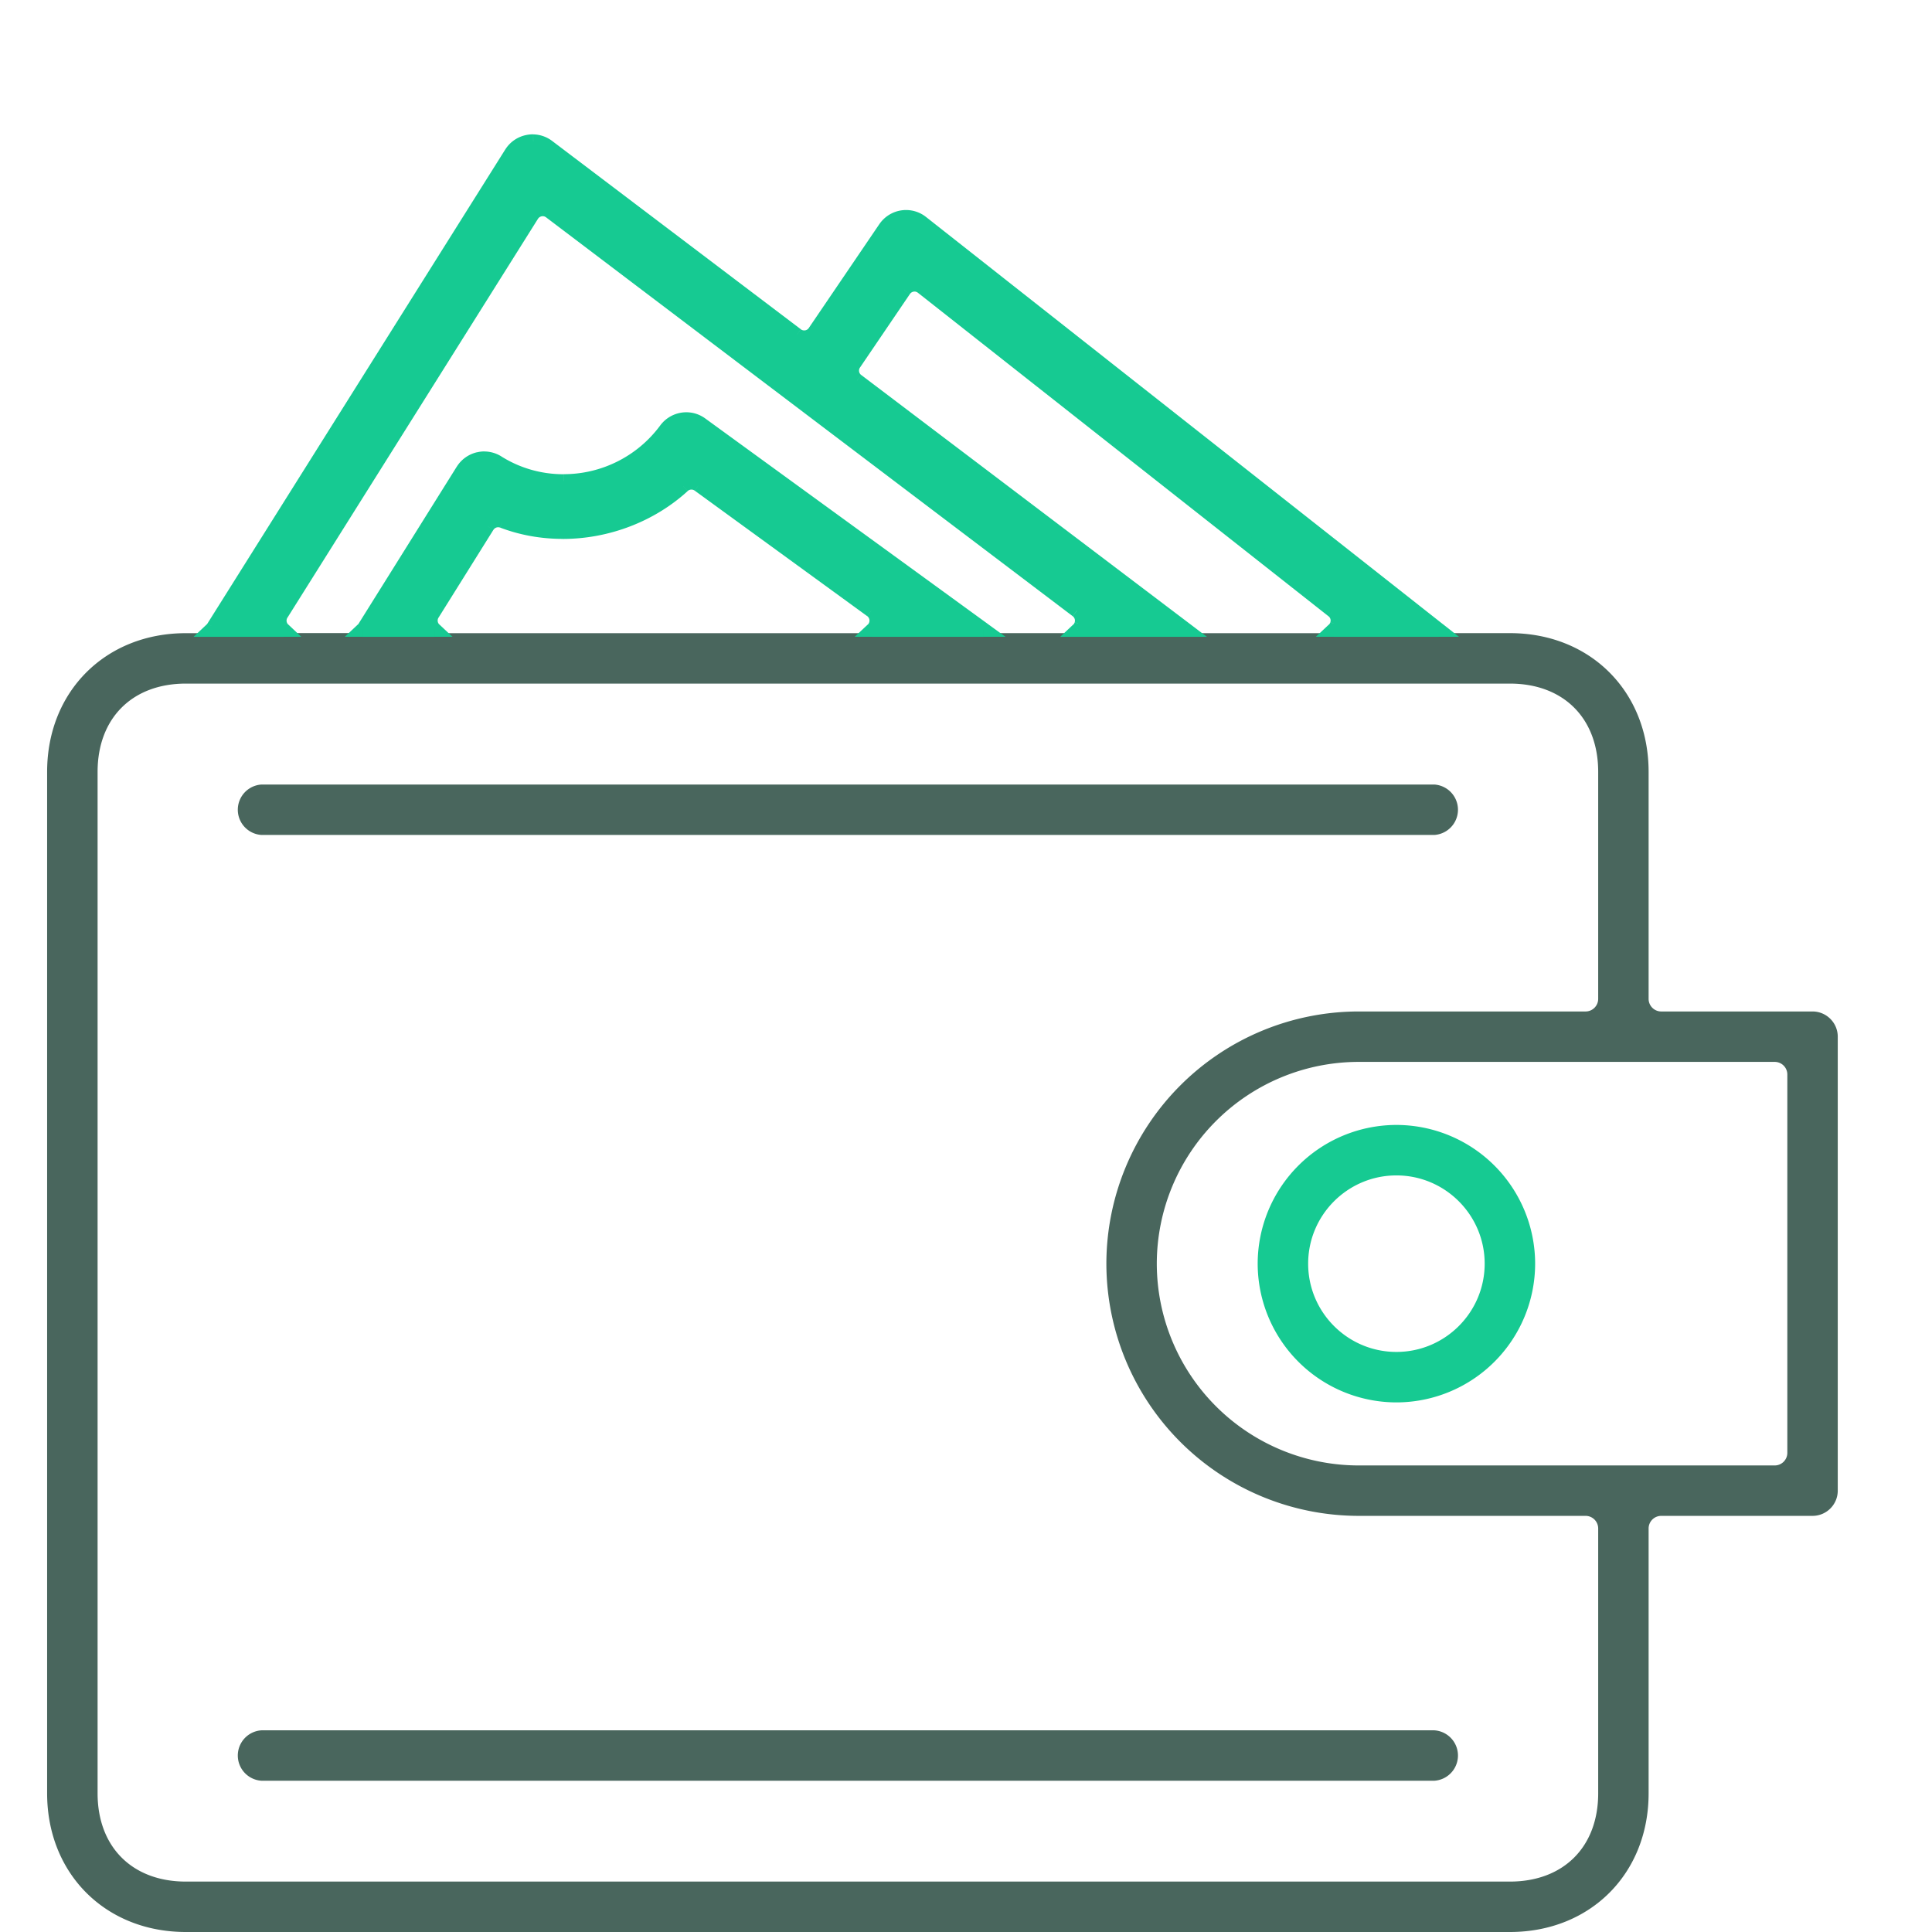 <svg xmlns="http://www.w3.org/2000/svg" width="41" height="41" fill="none"><path fill="#49665D" fill-rule="evenodd" d="M10.571 11.038a.267.267 0 0 0-.227.126L9.18 13.027a.268.268 0 0 0 .227.41h8.929a.267.267 0 0 0 .157-.484l-3.66-2.663a.266.266 0 0 0-.339.02 3.813 3.813 0 0 1-2.55.976c-.444 0-.874-.078-1.277-.23a.261.261 0 0 0-.095-.018Zm3.992-2.14a.53.53 0 0 1 .314.103l6.03 4.384c.045.034.1.051.157.051h1.63a.267.267 0 0 0 .162-.48L11.68 4.49a.267.267 0 0 0-.388.07l-5.318 8.465a.267.267 0 0 0 .226.41h1.314a.267.267 0 0 0 .226-.125l2.082-3.33a.54.54 0 0 1 .739-.17c.416.263.9.401 1.397.401.86 0 1.673-.409 2.173-1.094.1-.137.262-.22.433-.22Zm4.844-2.861a.268.268 0 0 0-.221.117l-1.06 1.56a.267.267 0 0 0 .06.363l7.006 5.305a.267.267 0 0 0 .162.055h2.767a.267.267 0 0 0 .165-.478l-8.713-6.865a.269.269 0 0 0-.166-.057Zm9.424 16.498a4.287 4.287 0 0 0-4.282 4.282 4.287 4.287 0 0 0 4.282 4.282h8.831c.148 0 .268-.12.268-.268v-8.028a.268.268 0 0 0-.268-.268h-8.83ZM3.944 14.507c-1.138 0-1.873.735-1.873 1.873v21.677c0 1.138.735 1.873 1.873 1.873h28.098c1.138 0 1.874-.735 1.874-1.873v-5.62a.268.268 0 0 0-.268-.268h-4.817a5.358 5.358 0 0 1-5.352-5.352 5.358 5.358 0 0 1 5.352-5.352h4.817c.148 0 .268-.12.268-.268V16.38c0-1.138-.736-1.873-1.874-1.873H3.944Zm0 26.493C2.238 41 1 39.762 1 38.056V16.38c0-1.705 1.238-2.943 2.944-2.943h.359a.268.268 0 0 0 .226-.126l6.32-10.06a.534.534 0 0 1 .776-.143l5.28 3.999a.267.267 0 0 0 .383-.063l1.497-2.204a.537.537 0 0 1 .773-.12l10.99 8.66a.268.268 0 0 0 .167.056h1.327c1.706 0 2.944 1.239 2.944 2.944v4.817c0 .148.12.268.268.268h3.21c.296 0 .536.24.536.535v9.634c0 .295-.24.535-.535.535h-3.211a.268.268 0 0 0-.268.268v5.62c0 1.705-1.238 2.943-2.944 2.943H3.944Z" clip-rule="evenodd"/><path fill="#16CA92" fill-rule="evenodd" d="M29.634 24.944c-1.033 0-1.873.84-1.873 1.873s.84 1.873 1.873 1.873 1.873-.84 1.873-1.873-.84-1.873-1.873-1.873Zm0 4.817a2.947 2.947 0 0 1-2.944-2.944 2.947 2.947 0 0 1 2.944-2.944 2.947 2.947 0 0 1 2.944 2.944 2.947 2.947 0 0 1-2.944 2.944Z" clip-rule="evenodd"/><path fill="#49665D" fill-rule="evenodd" d="M5.55 17.719a.536.536 0 0 1 0-1.07h24.887a.536.536 0 0 1 0 1.07H5.55ZM5.55 37.79a.536.536 0 0 1 0-1.07h24.887a.536.536 0 0 1 0 1.07H5.55Z" clip-rule="evenodd"/><path fill="#16CA92" fill-rule="evenodd" d="M10.344 11.164a.267.267 0 0 1 .322-.109c.403.153.833.23 1.277.23.943 0 1.872-.355 2.55-.976a.267.267 0 0 1 .338-.019l3.66 2.663a.267.267 0 0 1 .026.411h2.36l-6-4.363a.539.539 0 0 0-.747.118 2.695 2.695 0 0 1-2.173 1.094c-.498 0-.981-.139-1.397-.4a.538.538 0 0 0-.74.168l-2.08 3.33a.266.266 0 0 1-.044.053h1.527a.268.268 0 0 1-.044-.337l1.165-1.863Zm-4.328 2.2a.268.268 0 0 1-.043-.337l5.317-8.465a.269.269 0 0 1 .389-.07l11.177 8.464a.268.268 0 0 1 .022.408h2.29l-6.982-5.287a.267.267 0 0 1-.06-.364l1.06-1.56a.268.268 0 0 1 .387-.06l8.713 6.866a.267.267 0 0 1 .017.405h2.226L19.558 4.72a.533.533 0 0 0-.773.12l-1.497 2.204a.268.268 0 0 1-.383.063l-5.28-3.999A.533.533 0 0 0 11.316 3h-.025a.54.54 0 0 0-.441.25L4.53 13.313a.268.268 0 0 1-.044.052h1.53Z" clip-rule="evenodd"/><path fill="#16CA92" d="m10.344 11.164.127.08v-.001l-.127-.08Zm.322-.109-.054.14.054-.14Zm3.827-.746.101.11-.101-.11Zm.338-.019-.089.121.089-.12Zm3.66 2.663-.087.12.088-.12Zm.098.299-.143-.047.143.047Zm-.072.112-.102-.11-.277.26h.38v-.15Zm2.36 0v.15h.462l-.374-.271-.088.121Zm-6-4.363.088-.121-.088.12Zm-.747.118-.121-.089.12.089Zm-3.57.693.08-.127-.08.127Zm-.405-.068.034.146-.034-.146Zm-.334.237-.127-.08.127.08Zm-2.082 3.33.127.08-.127-.08Zm-.043.053-.103-.11-.276.26h.379v-.15Zm1.527 0v.15h.38l-.277-.26-.103.11Zm-.05-.065-.132.072.131-.072Zm.006-.272.127.08-.127-.08Zm-3.214.272.132-.073-.132.073Zm.05.065v.15h.379l-.275-.26-.103.11Zm-.042-.337-.127-.08.127.08Zm5.317-8.465-.127-.08.127.08Zm.179-.12-.026-.149h-.002l.028.148Zm.21.05.09-.12-.09.12Zm11.177 8.464-.09.12.09-.12Zm.092.299-.142-.048.142.047Zm-.07.11-.103-.11-.276.26h.379v-.15Zm2.29 0v.15h.446l-.356-.27-.09.12Zm-6.982-5.288.091-.12-.09.12Zm-.06-.364.125.085-.124-.085Zm1.06-1.56.124.085-.124-.084Zm.18-.113-.021-.149h-.002l.023.149Zm.207.054.093-.118-.093.118Zm8.713 6.865-.093.118.093-.118Zm.087.298-.142-.05.142.05Zm-.07.107-.102-.11-.277.26h.38v-.15Zm2.226 0v.15h.433l-.34-.268-.093.118ZM19.558 4.72l-.093.118.093-.118Zm-.412-.108-.023-.148.023.148Zm-.361.229.124.084-.124-.084Zm-1.497 2.203-.124-.084.124.084Zm-.178.114.024.148-.024-.148Zm-.205-.051.09-.12-.09.12Zm-5.28-3.999-.09.12.09-.12ZM11.316 3l.004-.15h-.004V3Zm-.025 0v-.15h-.004l.004.15Zm-.085.01.027.147-.027-.148Zm-.356.24-.127-.08.127.08ZM4.53 13.313l.126.08-.127-.08Zm-.044.052-.103-.11-.276.26h.379v-.15Zm6.085-2.476a.417.417 0 0 0-.354.196l.255.159a.117.117 0 0 1 .099-.055v-.3Zm.149.027a.414.414 0 0 0-.15-.027v.3c.015 0 .029.002.042.007l.108-.28Zm1.223.22c-.427 0-.838-.074-1.224-.22l-.106.28c.42.16.868.24 1.33.24v-.3Zm2.449-.936a3.663 3.663 0 0 1-2.449.937v.3c.979 0 1.945-.37 2.651-1.016l-.202-.221Zm.282-.11a.417.417 0 0 0-.282.11l.202.22a.117.117 0 0 1 .08-.03v-.3Zm.245.08a.416.416 0 0 0-.245-.08v.3c.024 0 .048.007.068.022l.177-.242Zm3.66 2.662-3.66-2.662-.176.242 3.66 2.663.177-.243Zm.153.467a.417.417 0 0 0-.152-.467l-.176.243c.04.03.058.083.042.131l.286.093Zm-.112.176a.417.417 0 0 0 .112-.176l-.286-.093a.117.117 0 0 1-.031.05l.205.219Zm-.103.04h2.36v-.3h-2.36v.3ZM14.79 9.122l6 4.363.176-.242-6-4.363-.176.242Zm-.226-.073a.38.38 0 0 1 .226.073l.176-.242a.68.68 0 0 0-.402-.131v.3Zm-.312.158c.072-.099.19-.158.312-.158v-.3a.689.689 0 0 0-.554.281l.242.177Zm-2.294 1.155c.907 0 1.765-.43 2.294-1.155l-.242-.177a2.545 2.545 0 0 1-2.052 1.033v.3ZM10.48 9.94c.44.277.951.424 1.477.424v-.3c-.47 0-.925-.131-1.318-.378l-.16.254Zm-.206-.06c.073 0 .144.021.206.06l.16-.254a.688.688 0 0 0-.366-.105v.3Zm-.085.01a.374.374 0 0 1 .085-.01v-.3a.673.673 0 0 0-.153.019l.068.292Zm-.241.172a.39.39 0 0 1 .24-.171l-.067-.293a.69.69 0 0 0-.427.305l.254.159Zm-2.082 3.33 2.082-3.33-.254-.16-2.082 3.33.254.16Zm-.067.082a.419.419 0 0 0 .067-.082l-.254-.16a.117.117 0 0 1-.019.024l.206.218Zm-.103.041h1.527v-.3H7.696v.3Zm1.345-.143a.416.416 0 0 0 .08.103l.205-.22a.117.117 0 0 1-.023-.028l-.262.145Zm.011-.424a.418.418 0 0 0-.011.424l.262-.145a.118.118 0 0 1 .003-.12l-.254-.159Zm1.165-1.863-1.165 1.864.254.159 1.165-1.864-.254-.159Zm-4.383 2.287a.415.415 0 0 0 .079.102l.206-.218a.114.114 0 0 1-.022-.029l-.263.145Zm.012-.424a.417.417 0 0 0-.012.424l.262-.145a.117.117 0 0 1 .004-.12l-.254-.159Zm5.317-8.465-5.317 8.465.254.16 5.317-8.465-.254-.16Zm.278-.188a.419.419 0 0 0-.278.188l.254.16a.119.119 0 0 1 .08-.053l-.056-.295Zm.076-.007a.425.425 0 0 0-.074.006l.052.296a.124.124 0 0 1 .022-.002v-.3Zm.252.085a.418.418 0 0 0-.252-.085v.3c.025 0 .05.008.071.024l.181-.24Zm11.178 8.464L11.768 4.372l-.181.239 11.177 8.465.181-.24Zm.143.466a.418.418 0 0 0-.143-.466l-.182.24c.04.03.057.083.041.13l.284.096Zm-.11.171a.417.417 0 0 0 .11-.17l-.284-.096a.119.119 0 0 1-.03.048l.205.218Zm-.102.041h2.29v-.3h-2.29v.3Zm-4.782-5.317 6.981 5.287.181-.24-6.981-5.287-.181.24Zm-.093-.568a.417.417 0 0 0 .093.568l.18-.24a.117.117 0 0 1-.025-.16l-.248-.168Zm1.058-1.56-1.058 1.56.248.169 1.059-1.56-.248-.168Zm.282-.178a.418.418 0 0 0-.282.179l.249.168a.118.118 0 0 1 .08-.05l-.047-.297Zm.064-.004a.436.436 0 0 0-.062.004l.043.297a.136.136 0 0 1 .019-.001v-.3Zm.258.089a.419.419 0 0 0-.258-.09v.3c.026 0 .052.01.073.026l.185-.236Zm8.714 6.865-8.713-6.865-.186.236 8.713 6.865.186-.236Zm.136.465a.418.418 0 0 0-.136-.465l-.186.236c.04.03.055.083.038.13l.284.099Zm-.109.168a.417.417 0 0 0 .109-.168l-.284-.098a.115.115 0 0 1-.03.047l.205.219Zm-.103.04h2.226v-.3h-2.226v.3Zm-8.838-8.676 10.971 8.644.186-.236L19.65 4.603l-.186.235Zm-.237-.082c.086 0 .17.03.237.082l.186-.235a.683.683 0 0 0-.423-.147v.3Zm-.06.004a.408.408 0 0 1 .06-.004v-.3a.707.707 0 0 0-.105.008l.045.296Zm-.26.165a.387.387 0 0 1 .26-.165l-.045-.296a.687.687 0 0 0-.462.292l.248.169Zm-1.496 2.203 1.497-2.203-.248-.169-1.497 2.204.248.168Zm-.278.178a.418.418 0 0 0 .278-.178l-.248-.168a.118.118 0 0 1-.079.05l.05.296Zm-.067.005a.423.423 0 0 0 .067-.005l-.048-.296a.123.123 0 0 1-.02.001v.3Zm-.253-.085a.417.417 0 0 0 .253.085v-.3a.117.117 0 0 1-.071-.023l-.182.238Zm-5.28-3.998 5.28 3.999.182-.24-5.28-3.998-.182.239Zm-.221-.078c.08.002.158.03.221.078l.182-.239a.683.683 0 0 0-.396-.138l-.007.3Zm.003-.3h-.025v.3h.025v-.3Zm-.083.307a.39.39 0 0 1 .062-.007l-.008-.3a.691.691 0 0 0-.108.012l.054.295Zm-.257.174a.384.384 0 0 1 .257-.174l-.053-.295a.684.684 0 0 0-.457.309l.253.16Zm-6.32 10.06 6.32-10.06-.253-.16-6.32 10.06.253.16Zm-.067.082a.416.416 0 0 0 .067-.082l-.254-.16a.117.117 0 0 1-.019.024l.206.218Zm-.103.041h1.53v-.3h-1.53v.3Z"/></svg>